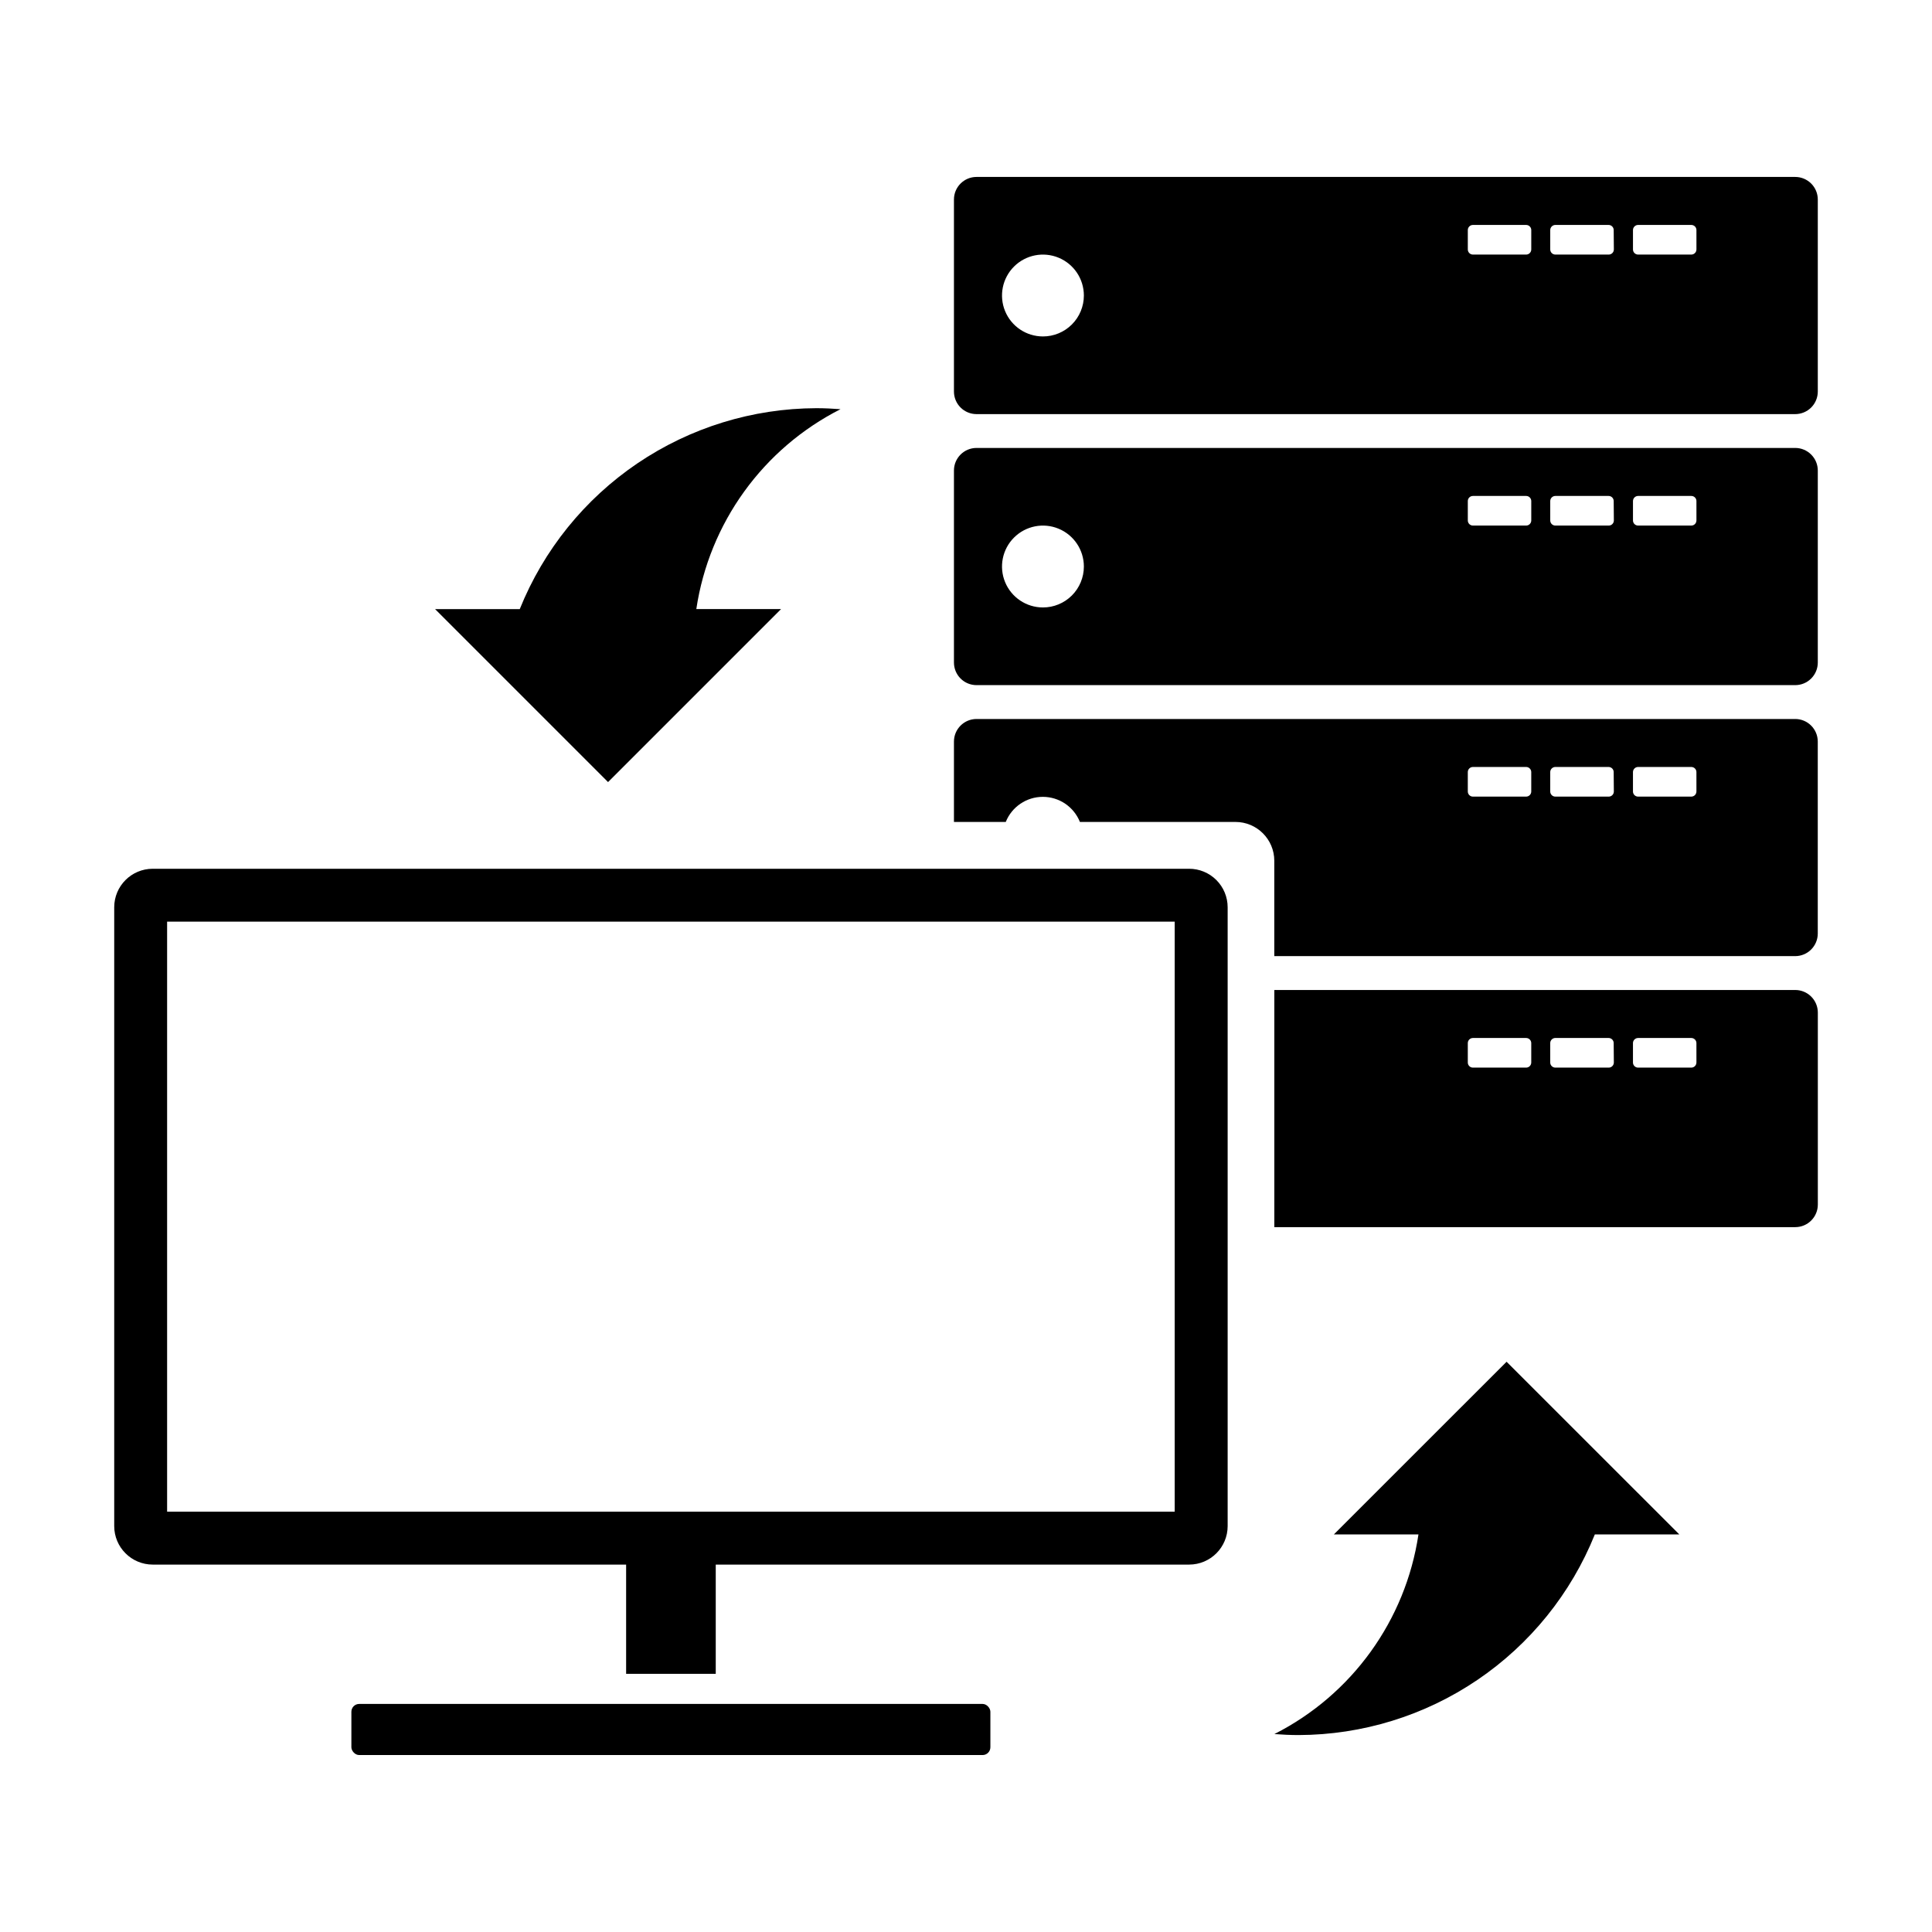 <?xml version="1.0" encoding="UTF-8"?>
<!-- Uploaded to: ICON Repo, www.svgrepo.com, Generator: ICON Repo Mixer Tools -->
<svg fill="#000000" width="800px" height="800px" version="1.1" viewBox="144 144 512 512" xmlns="http://www.w3.org/2000/svg">
 <g>
  <path d="m543.26 504.88-45.777 45.762h22.422c-3.41 22.777-17.637 42.488-38.18 52.902 2.117 0.16 4.246 0.266 6.41 0.266 16.891-0.047 33.383-5.129 47.371-14.602 13.984-9.469 24.828-22.898 31.141-38.566h22.391z"/>
  <path d="m305.14 351.26 45.848-45.848h-22.457c3.41-22.805 17.652-42.543 38.215-52.973-2.121-0.16-4.254-0.266-6.414-0.266-16.91 0.051-33.422 5.144-47.426 14.629-14 9.488-24.852 22.934-31.168 38.625h-22.43z"/>
  <path d="m619.75 190.89h-216.96c-3.305 0-5.984 2.68-5.984 5.988v50.883c0 1.59 0.629 3.109 1.75 4.234 1.125 1.121 2.644 1.75 4.234 1.75h216.96c1.586 0 3.109-0.629 4.231-1.75 1.125-1.125 1.754-2.644 1.754-4.234v-50.883c0-1.59-0.629-3.109-1.754-4.234-1.121-1.121-2.644-1.754-4.231-1.754zm-199.38 42.27c-4.387-0.008-8.336-2.652-10.008-6.707s-0.738-8.719 2.367-11.816c3.102-3.098 7.766-4.019 11.816-2.34s6.691 5.633 6.691 10.02c0 2.879-1.145 5.641-3.184 7.676-2.039 2.035-4.805 3.176-7.684 3.168zm129.43-23.055v0.004c0 0.746-0.609 1.355-1.355 1.355h-14.105c-0.75 0-1.355-0.609-1.355-1.355v-5.141c0-0.359 0.141-0.703 0.395-0.957 0.254-0.254 0.602-0.398 0.961-0.398h14.105c0.359 0 0.703 0.145 0.957 0.398 0.254 0.254 0.398 0.598 0.398 0.957zm21.887 0v0.004c0 0.746-0.609 1.355-1.355 1.355h-14.148c-0.75 0-1.355-0.609-1.355-1.355v-5.141c0-0.359 0.145-0.703 0.398-0.957 0.254-0.254 0.598-0.398 0.957-0.398h14.105c0.359 0 0.707 0.145 0.961 0.398 0.254 0.254 0.395 0.598 0.395 0.957zm21.887 0-0.004 0.004c0 0.746-0.605 1.355-1.355 1.355h-14.105c-0.75 0-1.355-0.609-1.355-1.355v-5.141c0-0.359 0.145-0.703 0.398-0.957 0.254-0.254 0.598-0.398 0.957-0.398h14.105c0.359 0 0.707 0.145 0.961 0.398 0.254 0.254 0.395 0.598 0.395 0.957z"/>
  <path d="m619.75 262.71h-216.96c-3.305 0-5.984 2.68-5.984 5.984v50.887c0 1.586 0.629 3.109 1.75 4.231 1.125 1.125 2.644 1.754 4.234 1.754h216.96c1.586 0 3.109-0.629 4.231-1.754 1.125-1.121 1.754-2.644 1.754-4.231v-50.887c0-1.586-0.629-3.109-1.754-4.231-1.121-1.121-2.644-1.754-4.231-1.754zm-199.38 42.27c-4.387-0.008-8.336-2.656-10.008-6.711-1.672-4.051-0.738-8.715 2.367-11.812 3.102-3.098 7.766-4.023 11.816-2.344 4.051 1.68 6.691 5.637 6.691 10.02 0 2.883-1.145 5.644-3.184 7.68-2.039 2.035-4.805 3.176-7.684 3.168zm129.43-23.055c0 0.75-0.609 1.355-1.355 1.355h-14.105c-0.75 0-1.355-0.605-1.355-1.355v-5.137c0-0.359 0.141-0.707 0.395-0.961 0.254-0.254 0.602-0.395 0.961-0.395h14.105c0.359 0 0.703 0.141 0.957 0.395 0.254 0.254 0.398 0.602 0.398 0.961zm21.887 0c0 0.75-0.609 1.355-1.355 1.355h-14.148c-0.75 0-1.355-0.605-1.355-1.355v-5.137c0-0.359 0.145-0.707 0.398-0.961 0.254-0.254 0.598-0.395 0.957-0.395h14.105c0.359 0 0.707 0.141 0.961 0.395 0.254 0.254 0.395 0.602 0.395 0.961zm21.887 0h-0.004c0 0.75-0.605 1.355-1.355 1.355h-14.105c-0.75 0-1.355-0.605-1.355-1.355v-5.137c0-0.359 0.145-0.707 0.398-0.961 0.254-0.254 0.598-0.395 0.957-0.395h14.105c0.359 0 0.707 0.141 0.961 0.395 0.254 0.254 0.395 0.602 0.395 0.961z"/>
  <path d="m619.75 334.54h-216.96c-3.305 0-5.984 2.68-5.984 5.984v21.301h13.734-0.004c1.609-4.016 5.5-6.652 9.828-6.652 4.324 0 8.215 2.637 9.824 6.652h41.227c5.68 0.004 10.285 4.609 10.285 10.293v25.266h138.04c1.59 0 3.113-0.629 4.234-1.754 1.121-1.121 1.754-2.644 1.754-4.231v-50.883c-0.008-3.301-2.68-5.973-5.977-5.977zm-69.953 19.215c0 0.75-0.609 1.355-1.355 1.355h-14.105c-0.75 0-1.355-0.605-1.355-1.355v-5.144c0-0.359 0.141-0.703 0.395-0.957s0.602-0.398 0.961-0.398h14.105c0.359 0 0.703 0.145 0.957 0.398 0.254 0.254 0.398 0.598 0.398 0.957zm21.887 0c0 0.75-0.609 1.355-1.355 1.355h-14.148c-0.75 0-1.355-0.605-1.355-1.355v-5.144c0-0.359 0.145-0.703 0.398-0.957s0.598-0.398 0.957-0.398h14.105c0.359 0 0.707 0.145 0.961 0.398s0.395 0.598 0.395 0.957zm21.887 0h-0.004c0 0.75-0.605 1.355-1.355 1.355h-14.105c-0.75 0-1.355-0.605-1.355-1.355v-5.144c0-0.359 0.145-0.703 0.398-0.957 0.254-0.254 0.598-0.398 0.957-0.398h14.105c0.359 0 0.707 0.145 0.961 0.398s0.395 0.598 0.395 0.957z"/>
  <path d="m619.75 406.36h-138.04v62.844h138.05c1.586 0 3.109-0.629 4.231-1.754 1.121-1.121 1.754-2.644 1.754-4.231v-50.887c-0.004-1.586-0.637-3.109-1.762-4.227-1.125-1.121-2.648-1.75-4.234-1.746zm-69.953 19.215c0 0.746-0.609 1.355-1.355 1.355h-14.105c-0.75 0-1.355-0.609-1.355-1.355v-5.141c0-0.359 0.141-0.703 0.395-0.957 0.254-0.254 0.602-0.398 0.961-0.398h14.105c0.359 0 0.703 0.145 0.957 0.398 0.254 0.254 0.398 0.598 0.398 0.957zm21.887 0c0 0.746-0.609 1.355-1.355 1.355h-14.148c-0.75 0-1.355-0.609-1.355-1.355v-5.141c0-0.359 0.141-0.707 0.395-0.961 0.254-0.254 0.602-0.398 0.961-0.398h14.105c0.359 0 0.707 0.141 0.961 0.398 0.254 0.254 0.395 0.598 0.395 0.957zm21.887 0h-0.004c0 0.746-0.605 1.355-1.355 1.355h-14.105c-0.75 0-1.355-0.609-1.355-1.355v-5.141c0-0.359 0.145-0.703 0.398-0.957 0.254-0.254 0.598-0.398 0.957-0.398h14.105c0.359 0 0.707 0.145 0.961 0.398 0.254 0.254 0.395 0.598 0.395 0.957z"/>
  <path d="m239.19 595.56h165.2c1.145 0 2.07 1.145 2.07 2.07v9.406c0 1.145-0.926 2.07-2.07 2.07h-165.2c-1.145 0-2.07-1.145-2.07-2.07v-9.406c0-1.145 0.926-2.07 2.07-2.07z"/>
  <path d="m459.11 374.23h-274.63c-5.641 0-10.211 4.57-10.211 10.211v163.98c0 5.641 4.57 10.211 10.211 10.211h125.45v28.957h23.75v-28.957h125.45c5.641 0 10.211-4.57 10.211-10.211v-163.98c0-2.711-1.078-5.312-2.996-7.227-1.918-1.918-4.519-2.988-7.231-2.984zm-3.805 170.39h-267.02v-156.37h267.02z"/>
 </g>
</svg>